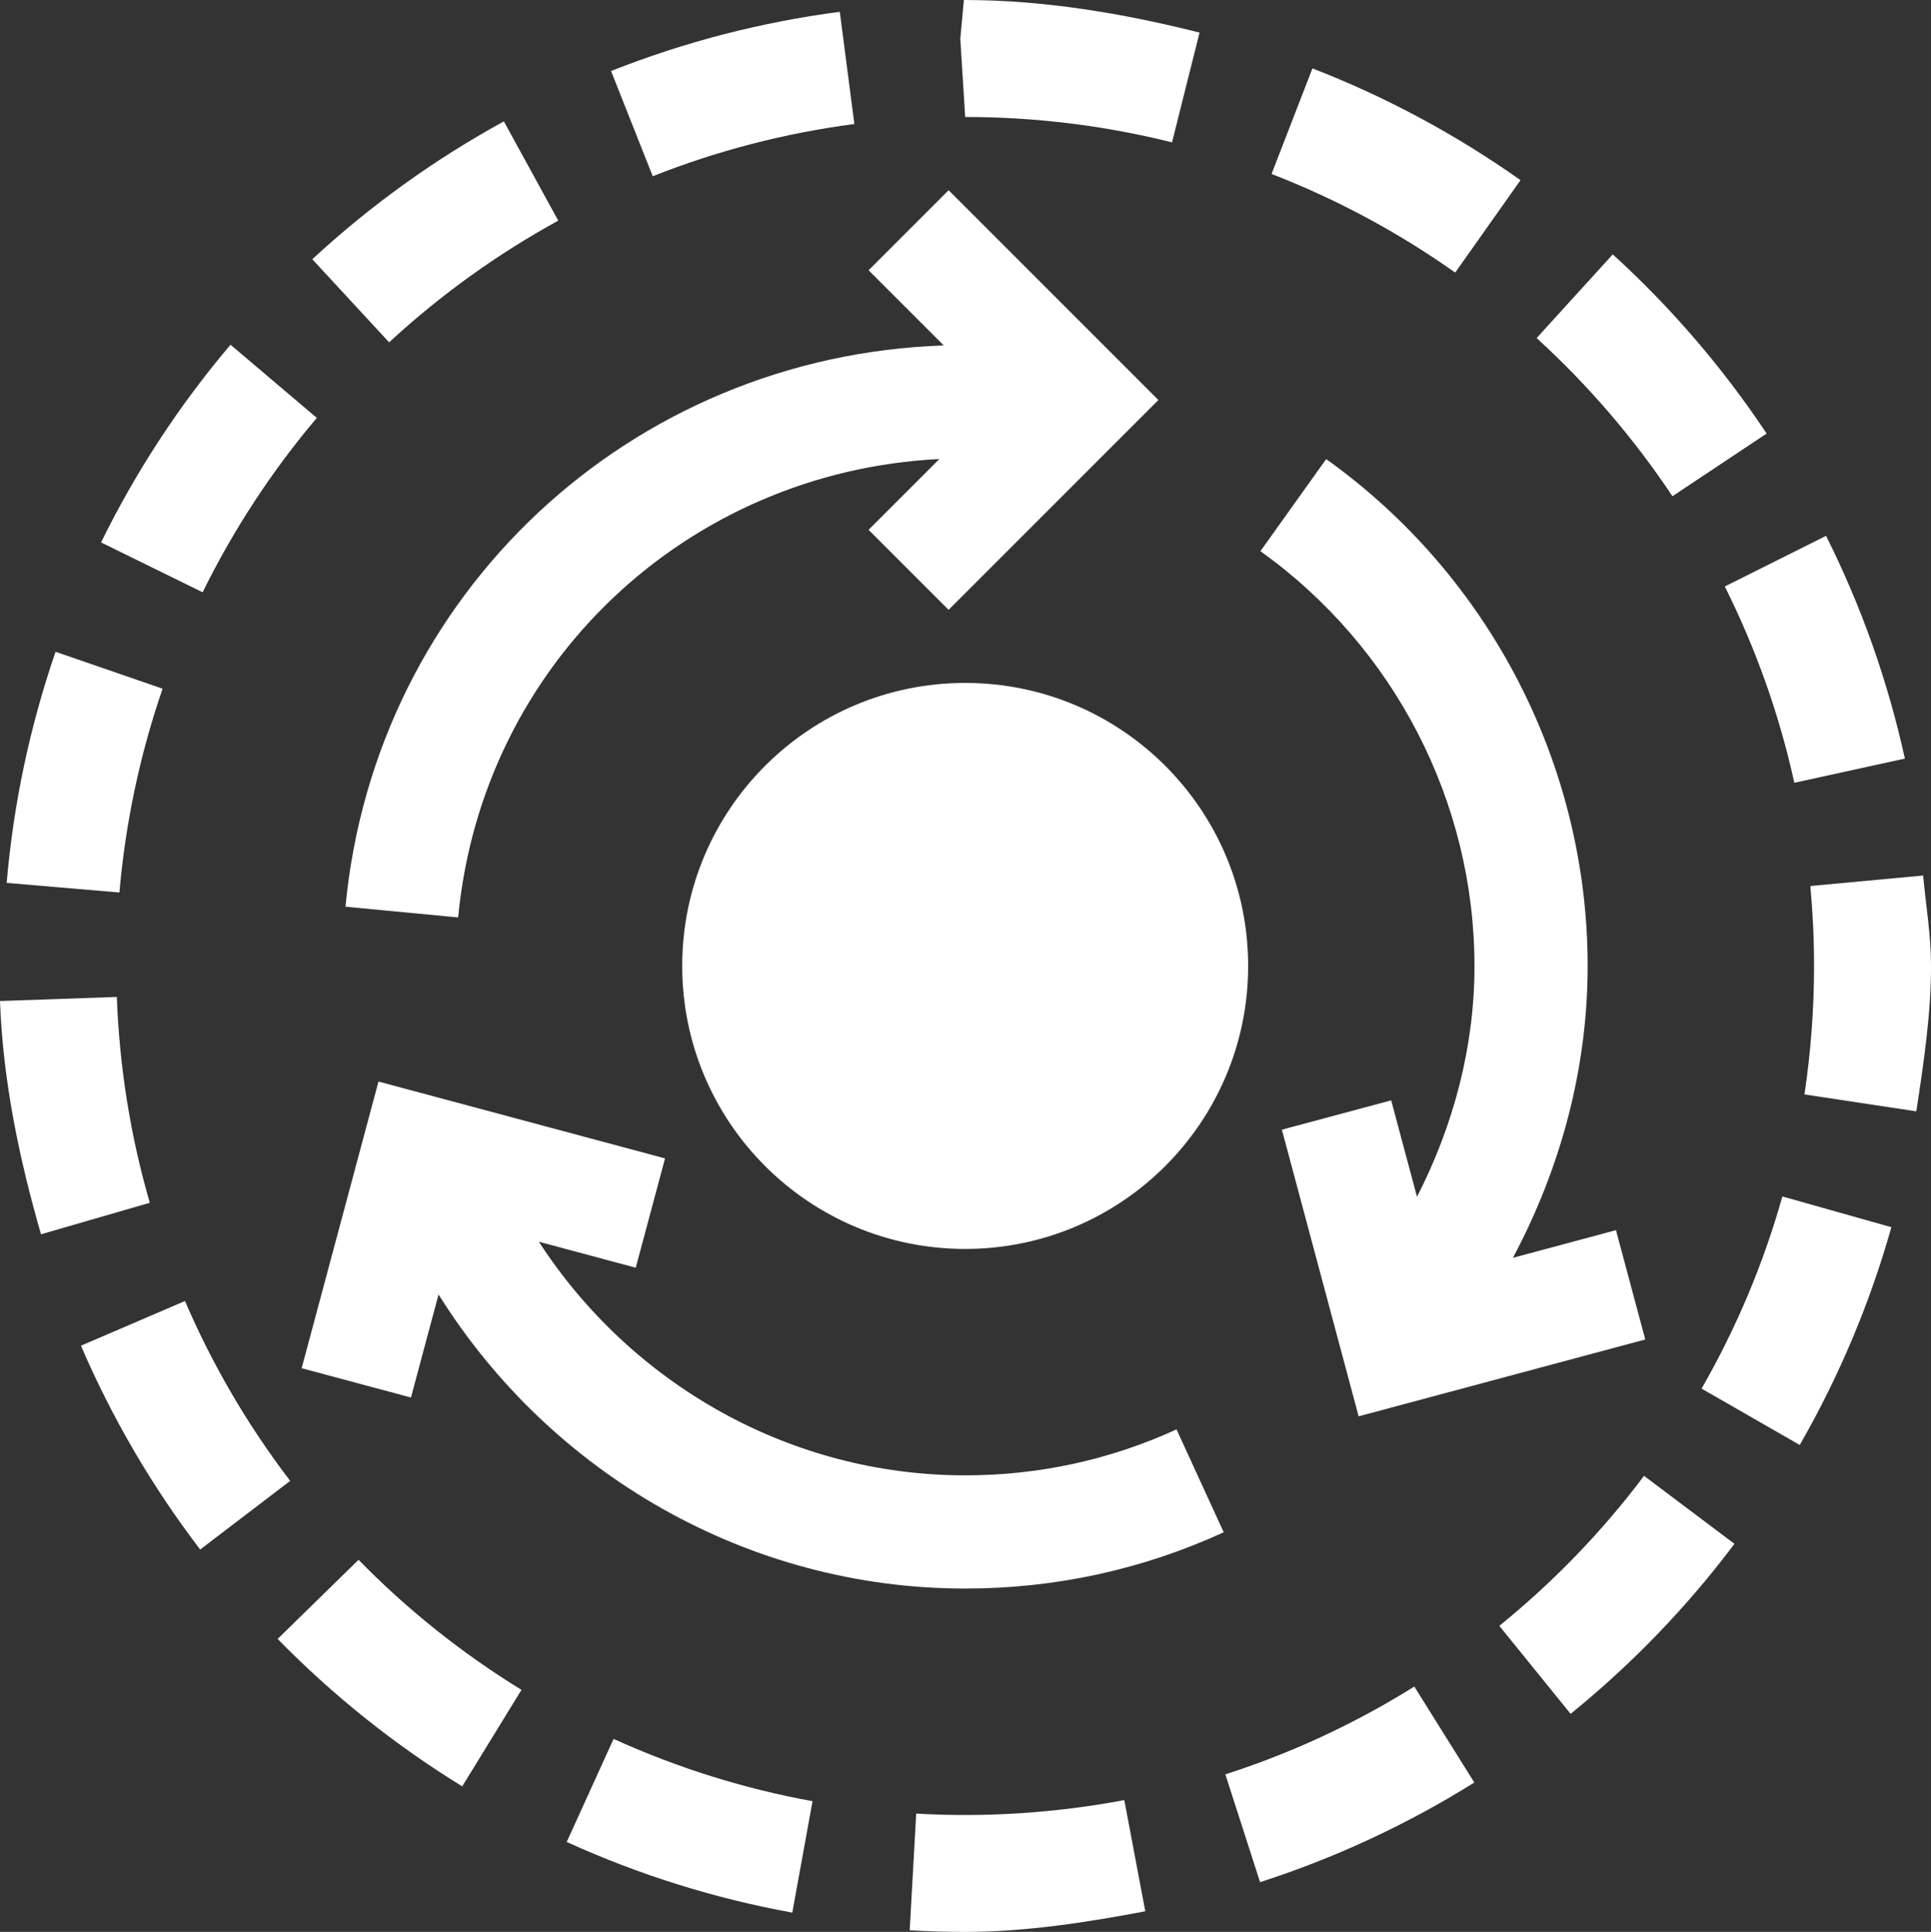 <svg xmlns="http://www.w3.org/2000/svg" id="Layer_1" viewBox="0 0 56.673 56.693"><rect x="0" y="0" width="56.673" height="56.693" fill="#333333" stroke="none"/><path d="M25.075,3.64l-.428-3.293c-2.302.3-4.559.884-6.713,1.737l1.223,3.088c1.899-.753,3.89-1.267,5.919-1.533h0Z" fill='#ffffff'></path><path d="M34.398,4.177l.808-3.221c-2.237-.561-4.548-.956-6.911-.956h-.007l-.104,1.141.143,2.292c2.055,0,4.097.251,6.071.745Z" fill='#ffffff'></path><path d="M9.299,12.264l-2.534-2.148c-1.5,1.77-2.779,3.721-3.799,5.802l2.981,1.463c.902-1.834,2.029-3.557,3.351-5.117Z" fill='#ffffff'></path><path d="M4.771,20.21l-3.14-1.083c-.754,2.19-1.238,4.47-1.435,6.782l3.309.282c.175-2.037.602-4.05,1.267-5.98h0Z" fill='#ffffff'></path><path d="M16.384,6.475l-1.596-2.913c-2.031,1.111-3.922,2.472-5.623,4.045l2.255,2.439c1.502-1.388,3.173-2.59,4.965-3.572Z" fill='#ffffff'></path><path d="M3.429,29.256l-3.429.12c.084,2.328.563,4.629,1.204,6.845l3.192-.925c-.566-1.953-.892-3.985-.967-6.04h0Z" fill='#ffffff'></path><path d="M52.662,22.971l3.244-.71c-.495-2.261-1.273-4.46-2.313-6.537l-2.972,1.486c.916,1.831,1.603,3.771,2.041,5.761h0Z" fill='#ffffff'></path><path d="M51.849,12.722c-1.285-1.93-2.803-3.7-4.516-5.257l-2.235,2.456c1.51,1.375,2.851,2.937,3.987,4.641l2.764-1.839Z" fill='#ffffff'></path><path d="M44.626,5.287c-1.894-1.34-3.95-2.444-6.107-3.28l-1.2,3.098c1.904.738,3.718,1.711,5.39,2.894l1.917-2.712Z" fill='#ffffff'></path><path d="M56.441,25.693l-3.309.308c.071.77.109,1.554.109,2.345,0,1.26-.096,2.529-.282,3.771l3.283.496c.214-1.406.432-2.842.432-4.267,0-.895-.151-1.779-.232-2.654h0Z" fill='#ffffff'></path><path d="M49.94,40.75l2.881,1.654c1.156-2.013,2.062-4.164,2.689-6.391l-3.199-.902c-.553,1.966-1.351,3.862-2.371,5.638h0Z" fill='#ffffff'></path><path d="M44.004,47.712l2.092,2.582c1.8-1.46,3.419-3.139,4.809-4.989l-2.654-1.995c-1.229,1.633-2.658,3.114-4.248,4.402Z" fill='#ffffff'></path><path d="M5.429,38.179l-3.053,1.311c.913,2.126,2.091,4.139,3.499,5.982l2.641-2.014c-1.243-1.628-2.281-3.403-3.087-5.278Z" fill='#ffffff'></path><path d="M35.963,52.07l1.019,3.163c2.208-.712,4.323-1.695,6.288-2.924l-1.761-2.816c-1.734,1.084-3.599,1.951-5.546,2.577Z" fill='#ffffff'></path><path d="M8.149,48.096c1.619,1.656,3.442,3.113,5.417,4.326l1.739-2.832c-1.744-1.071-3.353-2.354-4.782-3.817l-2.375,2.323Z" fill='#ffffff'></path><path d="M16.632,54.053c2.112.962,4.34,1.659,6.621,2.074l.594-3.27c-2.011-.365-3.975-.98-5.839-1.828l-1.375,3.023Z" fill='#ffffff'></path><path d="M26.89,53.22l-.191,3.426c.54.031,1.082.047,1.628.047,1.773,0,3.552-.278,5.286-.605l-.616-3.263c-2.005.378-4.089.516-6.107.396h0Z" fill='#ffffff'></path><path d="M43.275,28.346c0,2.377-.617,4.684-1.687,6.775l-.758-2.83-3.208.86,2.253,8.412,8.412-2.255-.86-3.208-3.024.811c1.4-2.626,2.193-5.552,2.193-8.564,0-5.881-2.868-11.443-7.674-14.875l-1.93,2.702c3.933,2.811,6.282,7.362,6.282,12.173h0Z" fill='#ffffff'></path><path d="M28.327,43.295c-5.132,0-9.795-2.669-12.512-6.855l2.843.762.86-3.208-8.41-2.255-2.255,8.412,3.208.86.81-3.023c3.292,5.262,9.08,8.629,15.455,8.629,2.646,0,5.198-.556,7.589-1.651l-1.385-3.02c-1.953.895-4.04,1.349-6.204,1.349h0Z" fill='#ffffff'></path><path d="M10.14,26.608l3.306.315c.709-7.453,6.723-13.082,14.123-13.453l-2.077,2.077,2.349,2.349,6.157-6.157-6.157-6.157-2.349,2.349,2.206,2.206c-9.183.312-16.685,7.263-17.559,16.473h0Z" fill='#ffffff'></path><circle cx="28.327" cy="28.346" r="8.305" fill='#ffffff'></circle></svg>